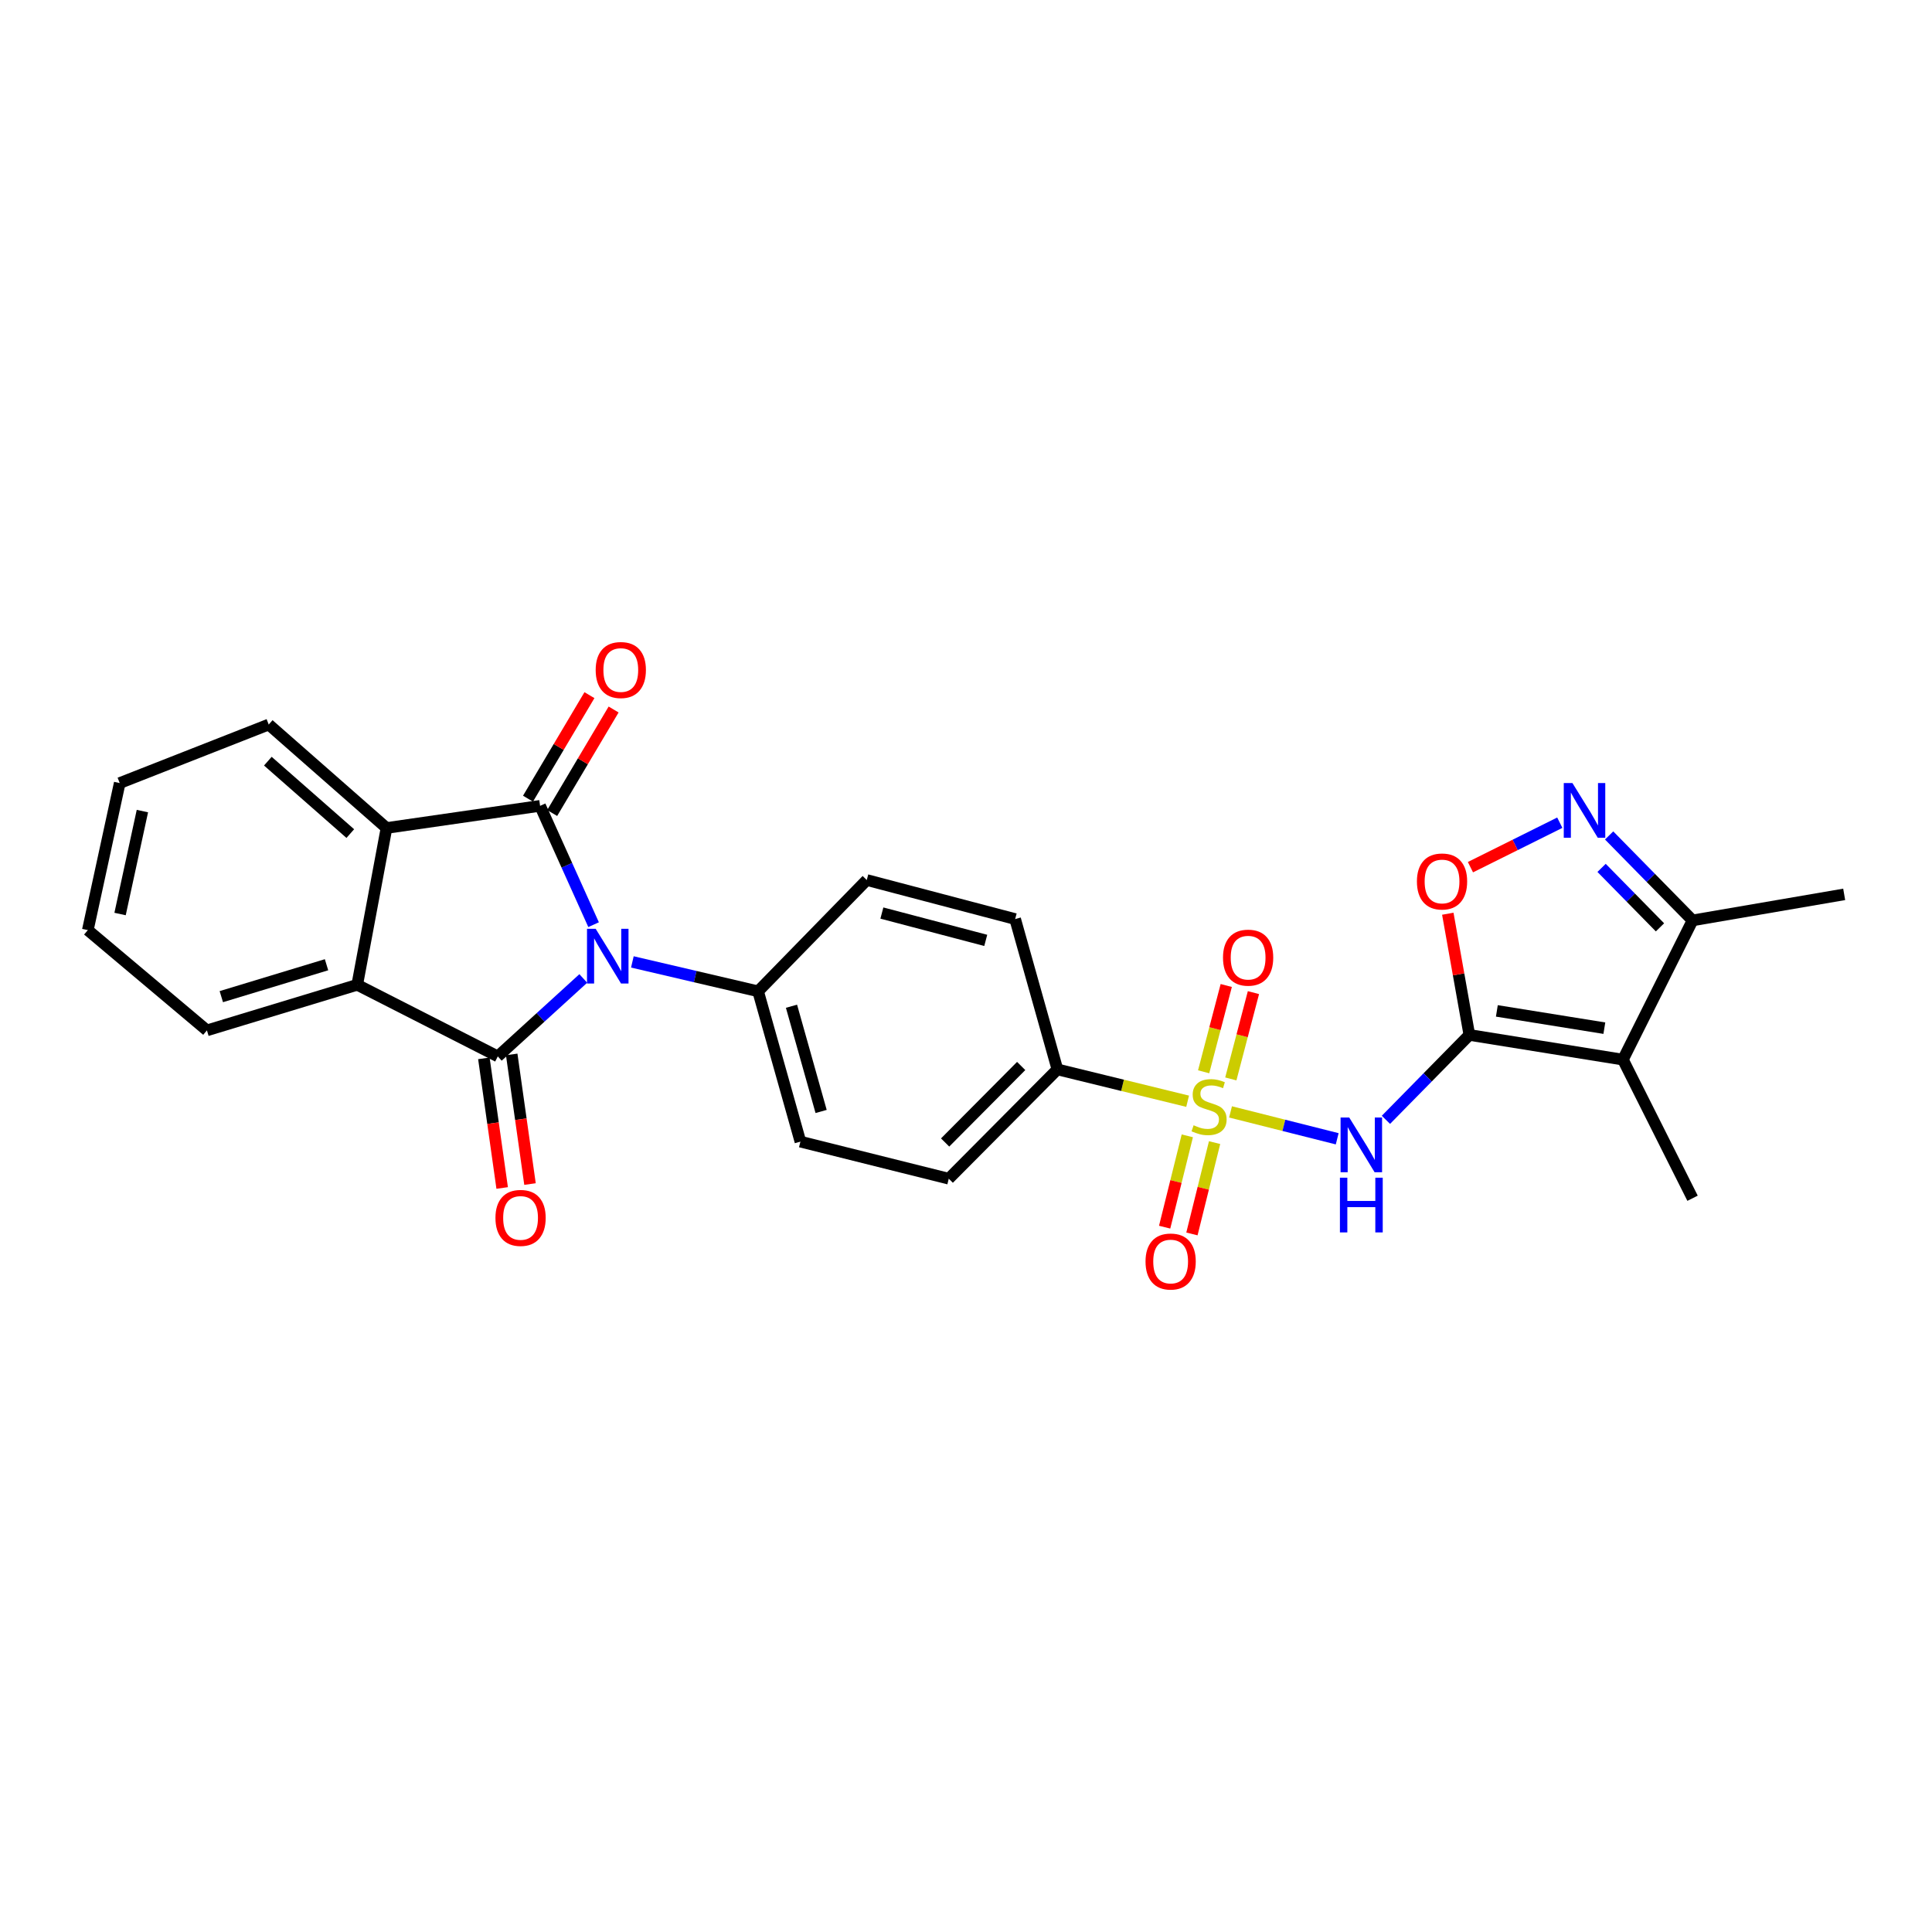 <?xml version='1.0' encoding='iso-8859-1'?>
<svg version='1.1' baseProfile='full'
              xmlns='http://www.w3.org/2000/svg'
                      xmlns:rdkit='http://www.rdkit.org/xml'
                      xmlns:xlink='http://www.w3.org/1999/xlink'
                  xml:space='preserve'
width='1000px' height='1000px' viewBox='0 0 1000 1000'>
<!-- END OF HEADER -->
<rect style='opacity:1.0;fill:#FFFFFF;stroke:none' width='1000' height='1000' x='0' y='0'> </rect>
<path class='bond-1' d='M 307.24,478.609 L 293.394,447.857' style='fill:none;fill-rule:evenodd;stroke:#0000FF;stroke-width:6px;stroke-linecap:butt;stroke-linejoin:miter;stroke-opacity:1' />
<path class='bond-1' d='M 293.394,447.857 L 279.548,417.105' style='fill:none;fill-rule:evenodd;stroke:#000000;stroke-width:6px;stroke-linecap:butt;stroke-linejoin:miter;stroke-opacity:1' />
<path class='bond-2' d='M 301.91,506.448 L 279.782,526.618' style='fill:none;fill-rule:evenodd;stroke:#0000FF;stroke-width:6px;stroke-linecap:butt;stroke-linejoin:miter;stroke-opacity:1' />
<path class='bond-2' d='M 279.782,526.618 L 257.654,546.789' style='fill:none;fill-rule:evenodd;stroke:#000000;stroke-width:6px;stroke-linecap:butt;stroke-linejoin:miter;stroke-opacity:1' />
<path class='bond-12' d='M 327.313,497.88 L 359.851,505.488' style='fill:none;fill-rule:evenodd;stroke:#0000FF;stroke-width:6px;stroke-linecap:butt;stroke-linejoin:miter;stroke-opacity:1' />
<path class='bond-12' d='M 359.851,505.488 L 392.389,513.095' style='fill:none;fill-rule:evenodd;stroke:#000000;stroke-width:6px;stroke-linecap:butt;stroke-linejoin:miter;stroke-opacity:1' />
<path class='bond-0' d='M 614.712,570.001 L 581.012,561.761' style='fill:none;fill-rule:evenodd;stroke:#CCCC00;stroke-width:6px;stroke-linecap:butt;stroke-linejoin:miter;stroke-opacity:1' />
<path class='bond-0' d='M 581.012,561.761 L 547.312,553.521' style='fill:none;fill-rule:evenodd;stroke:#000000;stroke-width:6px;stroke-linecap:butt;stroke-linejoin:miter;stroke-opacity:1' />
<path class='bond-4' d='M 636.924,575.516 L 664.529,582.475' style='fill:none;fill-rule:evenodd;stroke:#CCCC00;stroke-width:6px;stroke-linecap:butt;stroke-linejoin:miter;stroke-opacity:1' />
<path class='bond-4' d='M 664.529,582.475 L 692.134,589.434' style='fill:none;fill-rule:evenodd;stroke:#0000FF;stroke-width:6px;stroke-linecap:butt;stroke-linejoin:miter;stroke-opacity:1' />
<path class='bond-13' d='M 614.548,587.909 L 608.684,611.545' style='fill:none;fill-rule:evenodd;stroke:#CCCC00;stroke-width:6px;stroke-linecap:butt;stroke-linejoin:miter;stroke-opacity:1' />
<path class='bond-13' d='M 608.684,611.545 L 602.819,635.18' style='fill:none;fill-rule:evenodd;stroke:#FF0000;stroke-width:6px;stroke-linecap:butt;stroke-linejoin:miter;stroke-opacity:1' />
<path class='bond-13' d='M 628.667,591.412 L 622.803,615.048' style='fill:none;fill-rule:evenodd;stroke:#CCCC00;stroke-width:6px;stroke-linecap:butt;stroke-linejoin:miter;stroke-opacity:1' />
<path class='bond-13' d='M 622.803,615.048 L 616.939,638.684' style='fill:none;fill-rule:evenodd;stroke:#FF0000;stroke-width:6px;stroke-linecap:butt;stroke-linejoin:miter;stroke-opacity:1' />
<path class='bond-14' d='M 637.071,558.447 L 642.925,536.112' style='fill:none;fill-rule:evenodd;stroke:#CCCC00;stroke-width:6px;stroke-linecap:butt;stroke-linejoin:miter;stroke-opacity:1' />
<path class='bond-14' d='M 642.925,536.112 L 648.779,513.778' style='fill:none;fill-rule:evenodd;stroke:#FF0000;stroke-width:6px;stroke-linecap:butt;stroke-linejoin:miter;stroke-opacity:1' />
<path class='bond-14' d='M 622.999,554.758 L 628.853,532.424' style='fill:none;fill-rule:evenodd;stroke:#CCCC00;stroke-width:6px;stroke-linecap:butt;stroke-linejoin:miter;stroke-opacity:1' />
<path class='bond-14' d='M 628.853,532.424 L 634.707,510.09' style='fill:none;fill-rule:evenodd;stroke:#FF0000;stroke-width:6px;stroke-linecap:butt;stroke-linejoin:miter;stroke-opacity:1' />
<path class='bond-6' d='M 279.548,417.105 L 200.054,428.566' style='fill:none;fill-rule:evenodd;stroke:#000000;stroke-width:6px;stroke-linecap:butt;stroke-linejoin:miter;stroke-opacity:1' />
<path class='bond-16' d='M 285.803,420.818 L 301.704,394.028' style='fill:none;fill-rule:evenodd;stroke:#000000;stroke-width:6px;stroke-linecap:butt;stroke-linejoin:miter;stroke-opacity:1' />
<path class='bond-16' d='M 301.704,394.028 L 317.604,367.238' style='fill:none;fill-rule:evenodd;stroke:#FF0000;stroke-width:6px;stroke-linecap:butt;stroke-linejoin:miter;stroke-opacity:1' />
<path class='bond-16' d='M 273.293,413.393 L 289.194,386.603' style='fill:none;fill-rule:evenodd;stroke:#000000;stroke-width:6px;stroke-linecap:butt;stroke-linejoin:miter;stroke-opacity:1' />
<path class='bond-16' d='M 289.194,386.603 L 305.094,359.813' style='fill:none;fill-rule:evenodd;stroke:#FF0000;stroke-width:6px;stroke-linecap:butt;stroke-linejoin:miter;stroke-opacity:1' />
<path class='bond-7' d='M 257.654,546.789 L 184.901,509.733' style='fill:none;fill-rule:evenodd;stroke:#000000;stroke-width:6px;stroke-linecap:butt;stroke-linejoin:miter;stroke-opacity:1' />
<path class='bond-15' d='M 250.452,547.805 L 255.188,581.35' style='fill:none;fill-rule:evenodd;stroke:#000000;stroke-width:6px;stroke-linecap:butt;stroke-linejoin:miter;stroke-opacity:1' />
<path class='bond-15' d='M 255.188,581.35 L 259.924,614.896' style='fill:none;fill-rule:evenodd;stroke:#FF0000;stroke-width:6px;stroke-linecap:butt;stroke-linejoin:miter;stroke-opacity:1' />
<path class='bond-15' d='M 264.857,545.772 L 269.593,579.317' style='fill:none;fill-rule:evenodd;stroke:#000000;stroke-width:6px;stroke-linecap:butt;stroke-linejoin:miter;stroke-opacity:1' />
<path class='bond-15' d='M 269.593,579.317 L 274.329,612.862' style='fill:none;fill-rule:evenodd;stroke:#FF0000;stroke-width:6px;stroke-linecap:butt;stroke-linejoin:miter;stroke-opacity:1' />
<path class='bond-3' d='M 760.538,535.684 L 738.946,557.654' style='fill:none;fill-rule:evenodd;stroke:#000000;stroke-width:6px;stroke-linecap:butt;stroke-linejoin:miter;stroke-opacity:1' />
<path class='bond-3' d='M 738.946,557.654 L 717.353,579.624' style='fill:none;fill-rule:evenodd;stroke:#0000FF;stroke-width:6px;stroke-linecap:butt;stroke-linejoin:miter;stroke-opacity:1' />
<path class='bond-5' d='M 760.538,535.684 L 840.024,548.461' style='fill:none;fill-rule:evenodd;stroke:#000000;stroke-width:6px;stroke-linecap:butt;stroke-linejoin:miter;stroke-opacity:1' />
<path class='bond-5' d='M 774.77,523.237 L 830.41,532.182' style='fill:none;fill-rule:evenodd;stroke:#000000;stroke-width:6px;stroke-linecap:butt;stroke-linejoin:miter;stroke-opacity:1' />
<path class='bond-9' d='M 760.538,535.684 L 754.959,504.314' style='fill:none;fill-rule:evenodd;stroke:#000000;stroke-width:6px;stroke-linecap:butt;stroke-linejoin:miter;stroke-opacity:1' />
<path class='bond-9' d='M 754.959,504.314 L 749.379,472.945' style='fill:none;fill-rule:evenodd;stroke:#FF0000;stroke-width:6px;stroke-linecap:butt;stroke-linejoin:miter;stroke-opacity:1' />
<path class='bond-10' d='M 840.024,548.461 L 876.062,476.395' style='fill:none;fill-rule:evenodd;stroke:#000000;stroke-width:6px;stroke-linecap:butt;stroke-linejoin:miter;stroke-opacity:1' />
<path class='bond-21' d='M 840.024,548.461 L 876.062,620.213' style='fill:none;fill-rule:evenodd;stroke:#000000;stroke-width:6px;stroke-linecap:butt;stroke-linejoin:miter;stroke-opacity:1' />
<path class='bond-22' d='M 200.054,428.566 L 139.092,375.015' style='fill:none;fill-rule:evenodd;stroke:#000000;stroke-width:6px;stroke-linecap:butt;stroke-linejoin:miter;stroke-opacity:1' />
<path class='bond-22' d='M 181.309,431.462 L 138.636,393.977' style='fill:none;fill-rule:evenodd;stroke:#000000;stroke-width:6px;stroke-linecap:butt;stroke-linejoin:miter;stroke-opacity:1' />
<path class='bond-27' d='M 200.054,428.566 L 184.901,509.733' style='fill:none;fill-rule:evenodd;stroke:#000000;stroke-width:6px;stroke-linecap:butt;stroke-linejoin:miter;stroke-opacity:1' />
<path class='bond-23' d='M 184.901,509.733 L 107.104,533.324' style='fill:none;fill-rule:evenodd;stroke:#000000;stroke-width:6px;stroke-linecap:butt;stroke-linejoin:miter;stroke-opacity:1' />
<path class='bond-23' d='M 169.01,499.35 L 114.552,515.864' style='fill:none;fill-rule:evenodd;stroke:#000000;stroke-width:6px;stroke-linecap:butt;stroke-linejoin:miter;stroke-opacity:1' />
<path class='bond-8' d='M 807.343,425.828 L 784.22,437.338' style='fill:none;fill-rule:evenodd;stroke:#0000FF;stroke-width:6px;stroke-linecap:butt;stroke-linejoin:miter;stroke-opacity:1' />
<path class='bond-8' d='M 784.22,437.338 L 761.097,448.848' style='fill:none;fill-rule:evenodd;stroke:#FF0000;stroke-width:6px;stroke-linecap:butt;stroke-linejoin:miter;stroke-opacity:1' />
<path class='bond-30' d='M 832.878,432.424 L 854.47,454.409' style='fill:none;fill-rule:evenodd;stroke:#0000FF;stroke-width:6px;stroke-linecap:butt;stroke-linejoin:miter;stroke-opacity:1' />
<path class='bond-30' d='M 854.47,454.409 L 876.062,476.395' style='fill:none;fill-rule:evenodd;stroke:#000000;stroke-width:6px;stroke-linecap:butt;stroke-linejoin:miter;stroke-opacity:1' />
<path class='bond-30' d='M 828.976,449.213 L 844.091,464.603' style='fill:none;fill-rule:evenodd;stroke:#0000FF;stroke-width:6px;stroke-linecap:butt;stroke-linejoin:miter;stroke-opacity:1' />
<path class='bond-30' d='M 844.091,464.603 L 859.205,479.993' style='fill:none;fill-rule:evenodd;stroke:#000000;stroke-width:6px;stroke-linecap:butt;stroke-linejoin:miter;stroke-opacity:1' />
<path class='bond-24' d='M 876.062,476.395 L 954.545,462.922' style='fill:none;fill-rule:evenodd;stroke:#000000;stroke-width:6px;stroke-linecap:butt;stroke-linejoin:miter;stroke-opacity:1' />
<path class='bond-11' d='M 547.312,553.521 L 491.078,610.094' style='fill:none;fill-rule:evenodd;stroke:#000000;stroke-width:6px;stroke-linecap:butt;stroke-linejoin:miter;stroke-opacity:1' />
<path class='bond-11' d='M 528.559,551.751 L 489.195,591.353' style='fill:none;fill-rule:evenodd;stroke:#000000;stroke-width:6px;stroke-linecap:butt;stroke-linejoin:miter;stroke-opacity:1' />
<path class='bond-28' d='M 547.312,553.521 L 525.442,475.708' style='fill:none;fill-rule:evenodd;stroke:#000000;stroke-width:6px;stroke-linecap:butt;stroke-linejoin:miter;stroke-opacity:1' />
<path class='bond-19' d='M 392.389,513.095 L 448.639,455.495' style='fill:none;fill-rule:evenodd;stroke:#000000;stroke-width:6px;stroke-linecap:butt;stroke-linejoin:miter;stroke-opacity:1' />
<path class='bond-20' d='M 392.389,513.095 L 414.291,590.908' style='fill:none;fill-rule:evenodd;stroke:#000000;stroke-width:6px;stroke-linecap:butt;stroke-linejoin:miter;stroke-opacity:1' />
<path class='bond-20' d='M 409.677,520.825 L 425.009,575.294' style='fill:none;fill-rule:evenodd;stroke:#000000;stroke-width:6px;stroke-linecap:butt;stroke-linejoin:miter;stroke-opacity:1' />
<path class='bond-17' d='M 491.078,610.094 L 414.291,590.908' style='fill:none;fill-rule:evenodd;stroke:#000000;stroke-width:6px;stroke-linecap:butt;stroke-linejoin:miter;stroke-opacity:1' />
<path class='bond-18' d='M 525.442,475.708 L 448.639,455.495' style='fill:none;fill-rule:evenodd;stroke:#000000;stroke-width:6px;stroke-linecap:butt;stroke-linejoin:miter;stroke-opacity:1' />
<path class='bond-18' d='M 510.219,486.744 L 456.457,472.595' style='fill:none;fill-rule:evenodd;stroke:#000000;stroke-width:6px;stroke-linecap:butt;stroke-linejoin:miter;stroke-opacity:1' />
<path class='bond-25' d='M 139.092,375.015 L 61.966,405.314' style='fill:none;fill-rule:evenodd;stroke:#000000;stroke-width:6px;stroke-linecap:butt;stroke-linejoin:miter;stroke-opacity:1' />
<path class='bond-26' d='M 107.104,533.324 L 45.455,481.43' style='fill:none;fill-rule:evenodd;stroke:#000000;stroke-width:6px;stroke-linecap:butt;stroke-linejoin:miter;stroke-opacity:1' />
<path class='bond-29' d='M 61.966,405.314 L 45.455,481.43' style='fill:none;fill-rule:evenodd;stroke:#000000;stroke-width:6px;stroke-linecap:butt;stroke-linejoin:miter;stroke-opacity:1' />
<path class='bond-29' d='M 73.706,419.815 L 62.148,473.096' style='fill:none;fill-rule:evenodd;stroke:#000000;stroke-width:6px;stroke-linecap:butt;stroke-linejoin:miter;stroke-opacity:1' />
<path  class='atom-0' d='M 308.316 480.742
L 317.596 495.742
Q 318.516 497.222, 319.996 499.902
Q 321.476 502.582, 321.556 502.742
L 321.556 480.742
L 325.316 480.742
L 325.316 509.062
L 321.436 509.062
L 311.476 492.662
Q 310.316 490.742, 309.076 488.542
Q 307.876 486.342, 307.516 485.662
L 307.516 509.062
L 303.836 509.062
L 303.836 480.742
L 308.316 480.742
' fill='#0000FF'/>
<path  class='atom-1' d='M 617.812 582.435
Q 618.132 582.555, 619.452 583.115
Q 620.772 583.675, 622.212 584.035
Q 623.692 584.355, 625.132 584.355
Q 627.812 584.355, 629.372 583.075
Q 630.932 581.755, 630.932 579.475
Q 630.932 577.915, 630.132 576.955
Q 629.372 575.995, 628.172 575.475
Q 626.972 574.955, 624.972 574.355
Q 622.452 573.595, 620.932 572.875
Q 619.452 572.155, 618.372 570.635
Q 617.332 569.115, 617.332 566.555
Q 617.332 562.995, 619.732 560.795
Q 622.172 558.595, 626.972 558.595
Q 630.252 558.595, 633.972 560.155
L 633.052 563.235
Q 629.652 561.835, 627.092 561.835
Q 624.332 561.835, 622.812 562.995
Q 621.292 564.115, 621.332 566.075
Q 621.332 567.595, 622.092 568.515
Q 622.892 569.435, 624.012 569.955
Q 625.172 570.475, 627.092 571.075
Q 629.652 571.875, 631.172 572.675
Q 632.692 573.475, 633.772 575.115
Q 634.892 576.715, 634.892 579.475
Q 634.892 583.395, 632.252 585.515
Q 629.652 587.595, 625.292 587.595
Q 622.772 587.595, 620.852 587.035
Q 618.972 586.515, 616.732 585.595
L 617.812 582.435
' fill='#CCCC00'/>
<path  class='atom-5' d='M 698.359 578.421
L 707.639 593.421
Q 708.559 594.901, 710.039 597.581
Q 711.519 600.261, 711.599 600.421
L 711.599 578.421
L 715.359 578.421
L 715.359 606.741
L 711.479 606.741
L 701.519 590.341
Q 700.359 588.421, 699.119 586.221
Q 697.919 584.021, 697.559 583.341
L 697.559 606.741
L 693.879 606.741
L 693.879 578.421
L 698.359 578.421
' fill='#0000FF'/>
<path  class='atom-5' d='M 693.539 609.573
L 697.379 609.573
L 697.379 621.613
L 711.859 621.613
L 711.859 609.573
L 715.699 609.573
L 715.699 637.893
L 711.859 637.893
L 711.859 624.813
L 697.379 624.813
L 697.379 637.893
L 693.539 637.893
L 693.539 609.573
' fill='#0000FF'/>
<path  class='atom-9' d='M 813.883 405.297
L 823.163 420.297
Q 824.083 421.777, 825.563 424.457
Q 827.043 427.137, 827.123 427.297
L 827.123 405.297
L 830.883 405.297
L 830.883 433.617
L 827.003 433.617
L 817.043 417.217
Q 815.883 415.297, 814.643 413.097
Q 813.443 410.897, 813.083 410.217
L 813.083 433.617
L 809.403 433.617
L 809.403 405.297
L 813.883 405.297
' fill='#0000FF'/>
<path  class='atom-10' d='M 733.395 456.246
Q 733.395 449.446, 736.755 445.646
Q 740.115 441.846, 746.395 441.846
Q 752.675 441.846, 756.035 445.646
Q 759.395 449.446, 759.395 456.246
Q 759.395 463.126, 755.995 467.046
Q 752.595 470.926, 746.395 470.926
Q 740.155 470.926, 736.755 467.046
Q 733.395 463.166, 733.395 456.246
M 746.395 467.726
Q 750.715 467.726, 753.035 464.846
Q 755.395 461.926, 755.395 456.246
Q 755.395 450.686, 753.035 447.886
Q 750.715 445.046, 746.395 445.046
Q 742.075 445.046, 739.715 447.846
Q 737.395 450.646, 737.395 456.246
Q 737.395 461.966, 739.715 464.846
Q 742.075 467.726, 746.395 467.726
' fill='#FF0000'/>
<path  class='atom-14' d='M 592.922 652.96
Q 592.922 646.16, 596.282 642.36
Q 599.642 638.56, 605.922 638.56
Q 612.202 638.56, 615.562 642.36
Q 618.922 646.16, 618.922 652.96
Q 618.922 659.84, 615.522 663.76
Q 612.122 667.64, 605.922 667.64
Q 599.682 667.64, 596.282 663.76
Q 592.922 659.88, 592.922 652.96
M 605.922 664.44
Q 610.242 664.44, 612.562 661.56
Q 614.922 658.64, 614.922 652.96
Q 614.922 647.4, 612.562 644.6
Q 610.242 641.76, 605.922 641.76
Q 601.602 641.76, 599.242 644.56
Q 596.922 647.36, 596.922 652.96
Q 596.922 658.68, 599.242 661.56
Q 601.602 664.44, 605.922 664.44
' fill='#FF0000'/>
<path  class='atom-15' d='M 633.025 495.677
Q 633.025 488.877, 636.385 485.077
Q 639.745 481.277, 646.025 481.277
Q 652.305 481.277, 655.665 485.077
Q 659.025 488.877, 659.025 495.677
Q 659.025 502.557, 655.625 506.477
Q 652.225 510.357, 646.025 510.357
Q 639.785 510.357, 636.385 506.477
Q 633.025 502.597, 633.025 495.677
M 646.025 507.157
Q 650.345 507.157, 652.665 504.277
Q 655.025 501.357, 655.025 495.677
Q 655.025 490.117, 652.665 487.317
Q 650.345 484.477, 646.025 484.477
Q 641.705 484.477, 639.345 487.277
Q 637.025 490.077, 637.025 495.677
Q 637.025 501.397, 639.345 504.277
Q 641.705 507.157, 646.025 507.157
' fill='#FF0000'/>
<path  class='atom-16' d='M 256.446 630.387
Q 256.446 623.587, 259.806 619.787
Q 263.166 615.987, 269.446 615.987
Q 275.726 615.987, 279.086 619.787
Q 282.446 623.587, 282.446 630.387
Q 282.446 637.267, 279.046 641.187
Q 275.646 645.067, 269.446 645.067
Q 263.206 645.067, 259.806 641.187
Q 256.446 637.307, 256.446 630.387
M 269.446 641.867
Q 273.766 641.867, 276.086 638.987
Q 278.446 636.067, 278.446 630.387
Q 278.446 624.827, 276.086 622.027
Q 273.766 619.187, 269.446 619.187
Q 265.126 619.187, 262.766 621.987
Q 260.446 624.787, 260.446 630.387
Q 260.446 636.107, 262.766 638.987
Q 265.126 641.867, 269.446 641.867
' fill='#FF0000'/>
<path  class='atom-17' d='M 308.324 346.8
Q 308.324 340, 311.684 336.2
Q 315.044 332.4, 321.324 332.4
Q 327.604 332.4, 330.964 336.2
Q 334.324 340, 334.324 346.8
Q 334.324 353.68, 330.924 357.6
Q 327.524 361.48, 321.324 361.48
Q 315.084 361.48, 311.684 357.6
Q 308.324 353.72, 308.324 346.8
M 321.324 358.28
Q 325.644 358.28, 327.964 355.4
Q 330.324 352.48, 330.324 346.8
Q 330.324 341.24, 327.964 338.44
Q 325.644 335.6, 321.324 335.6
Q 317.004 335.6, 314.644 338.4
Q 312.324 341.2, 312.324 346.8
Q 312.324 352.52, 314.644 355.4
Q 317.004 358.28, 321.324 358.28
' fill='#FF0000'/>
</svg>
